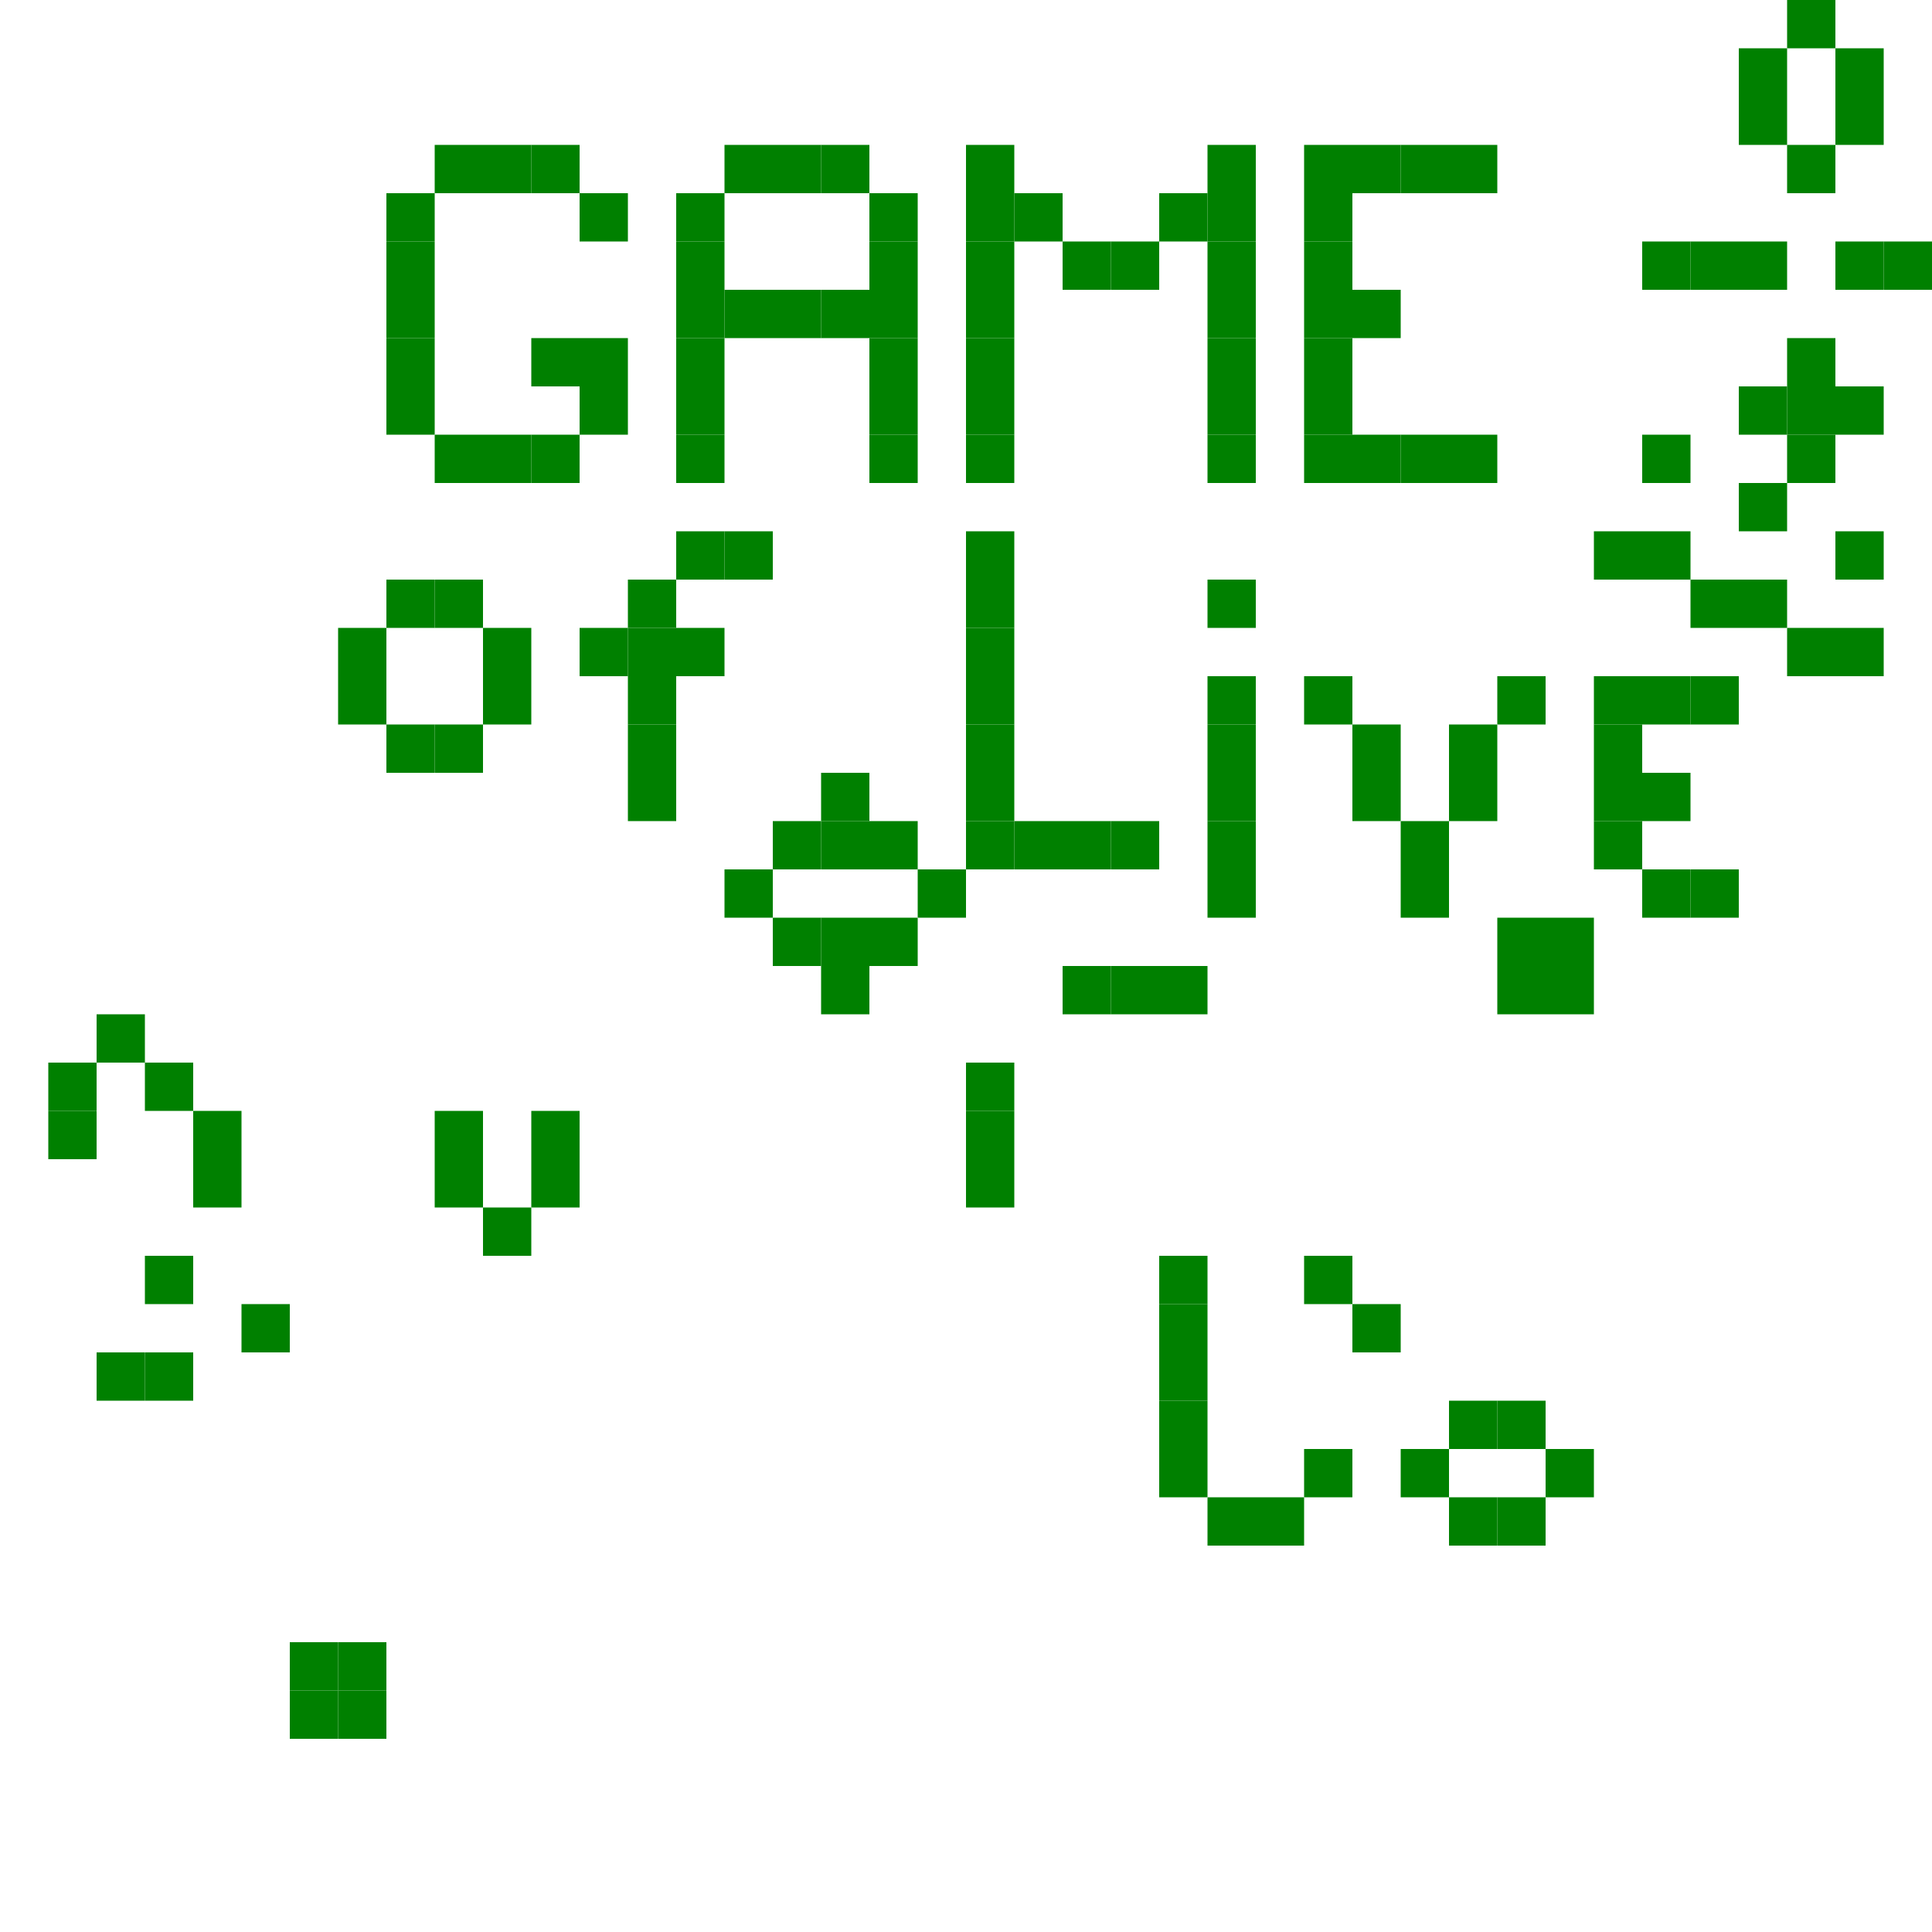 <svg width="800" height="800" xmlns="http://www.w3.org/2000/svg">
  <g fill="green">
    <rect width="20" height="20" x="20" y="440" />
    <rect width="20" height="20" x="20" y="460" />
    <rect width="20" height="20" x="40" y="420" />
    <rect width="20" height="20" x="40" y="560" />
    <rect width="20" height="20" x="60" y="440" />
    <rect width="20" height="20" x="60" y="520" />
    <rect width="20" height="20" x="60" y="560" />
    <rect width="20" height="20" x="80" y="460" />
    <rect width="20" height="20" x="80" y="480" />
    <rect width="20" height="20" x="100" y="540" />
    <rect width="20" height="20" x="120" y="680" />
    <rect width="20" height="20" x="120" y="700" />
    <rect width="20" height="20" x="140" y="260" />
    <rect width="20" height="20" x="140" y="280" />
    <rect width="20" height="20" x="140" y="680" />
    <rect width="20" height="20" x="140" y="700" />
    <rect width="20" height="20" x="160" y="80" />
    <rect width="20" height="20" x="160" y="100" />
    <rect width="20" height="20" x="160" y="120" />
    <rect width="20" height="20" x="160" y="140" />
    <rect width="20" height="20" x="160" y="160" />
    <rect width="20" height="20" x="160" y="240" />
    <rect width="20" height="20" x="160" y="300" />
    <rect width="20" height="20" x="180" y="60" />
    <rect width="20" height="20" x="180" y="180" />
    <rect width="20" height="20" x="180" y="240" />
    <rect width="20" height="20" x="180" y="300" />
    <rect width="20" height="20" x="180" y="460" />
    <rect width="20" height="20" x="180" y="480" />
    <rect width="20" height="20" x="200" y="60" />
    <rect width="20" height="20" x="200" y="180" />
    <rect width="20" height="20" x="200" y="260" />
    <rect width="20" height="20" x="200" y="280" />
    <rect width="20" height="20" x="200" y="500" />
    <rect width="20" height="20" x="220" y="60" />
    <rect width="20" height="20" x="220" y="140" />
    <rect width="20" height="20" x="220" y="180" />
    <rect width="20" height="20" x="220" y="460" />
    <rect width="20" height="20" x="220" y="480" />
    <rect width="20" height="20" x="240" y="80" />
    <rect width="20" height="20" x="240" y="140" />
    <rect width="20" height="20" x="240" y="160" />
    <rect width="20" height="20" x="240" y="260" />
    <rect width="20" height="20" x="260" y="240" />
    <rect width="20" height="20" x="260" y="260" />
    <rect width="20" height="20" x="260" y="280" />
    <rect width="20" height="20" x="260" y="300" />
    <rect width="20" height="20" x="260" y="320" />
    <rect width="20" height="20" x="280" y="80" />
    <rect width="20" height="20" x="280" y="100" />
    <rect width="20" height="20" x="280" y="120" />
    <rect width="20" height="20" x="280" y="140" />
    <rect width="20" height="20" x="280" y="160" />
    <rect width="20" height="20" x="280" y="180" />
    <rect width="20" height="20" x="280" y="220" />
    <rect width="20" height="20" x="280" y="260" />
    <rect width="20" height="20" x="300" y="60" />
    <rect width="20" height="20" x="300" y="120" />
    <rect width="20" height="20" x="300" y="220" />
    <rect width="20" height="20" x="300" y="360" />
    <rect width="20" height="20" x="320" y="60" />
    <rect width="20" height="20" x="320" y="120" />
    <rect width="20" height="20" x="320" y="340" />
    <rect width="20" height="20" x="320" y="380" />
    <rect width="20" height="20" x="340" y="60" />
    <rect width="20" height="20" x="340" y="120" />
    <rect width="20" height="20" x="340" y="320" />
    <rect width="20" height="20" x="340" y="340" />
    <rect width="20" height="20" x="340" y="380" />
    <rect width="20" height="20" x="340" y="400" />
    <rect width="20" height="20" x="360" y="80" />
    <rect width="20" height="20" x="360" y="100" />
    <rect width="20" height="20" x="360" y="120" />
    <rect width="20" height="20" x="360" y="140" />
    <rect width="20" height="20" x="360" y="160" />
    <rect width="20" height="20" x="360" y="180" />
    <rect width="20" height="20" x="360" y="340" />
    <rect width="20" height="20" x="360" y="380" />
    <rect width="20" height="20" x="380" y="360" />
    <rect width="20" height="20" x="400" y="60" />
    <rect width="20" height="20" x="400" y="80" />
    <rect width="20" height="20" x="400" y="100" />
    <rect width="20" height="20" x="400" y="120" />
    <rect width="20" height="20" x="400" y="140" />
    <rect width="20" height="20" x="400" y="160" />
    <rect width="20" height="20" x="400" y="180" />
    <rect width="20" height="20" x="400" y="220" />
    <rect width="20" height="20" x="400" y="240" />
    <rect width="20" height="20" x="400" y="260" />
    <rect width="20" height="20" x="400" y="280" />
    <rect width="20" height="20" x="400" y="300" />
    <rect width="20" height="20" x="400" y="320" />
    <rect width="20" height="20" x="400" y="340" />
    <rect width="20" height="20" x="400" y="440" />
    <rect width="20" height="20" x="400" y="460" />
    <rect width="20" height="20" x="400" y="480" />
    <rect width="20" height="20" x="420" y="80" />
    <rect width="20" height="20" x="420" y="340" />
    <rect width="20" height="20" x="440" y="100" />
    <rect width="20" height="20" x="440" y="340" />
    <rect width="20" height="20" x="440" y="400" />
    <rect width="20" height="20" x="460" y="100" />
    <rect width="20" height="20" x="460" y="340" />
    <rect width="20" height="20" x="460" y="400" />
    <rect width="20" height="20" x="480" y="80" />
    <rect width="20" height="20" x="480" y="400" />
    <rect width="20" height="20" x="480" y="520" />
    <rect width="20" height="20" x="480" y="540" />
    <rect width="20" height="20" x="480" y="560" />
    <rect width="20" height="20" x="480" y="580" />
    <rect width="20" height="20" x="480" y="600" />
    <rect width="20" height="20" x="500" y="60" />
    <rect width="20" height="20" x="500" y="80" />
    <rect width="20" height="20" x="500" y="100" />
    <rect width="20" height="20" x="500" y="120" />
    <rect width="20" height="20" x="500" y="140" />
    <rect width="20" height="20" x="500" y="160" />
    <rect width="20" height="20" x="500" y="180" />
    <rect width="20" height="20" x="500" y="240" />
    <rect width="20" height="20" x="500" y="280" />
    <rect width="20" height="20" x="500" y="300" />
    <rect width="20" height="20" x="500" y="320" />
    <rect width="20" height="20" x="500" y="340" />
    <rect width="20" height="20" x="500" y="360" />
    <rect width="20" height="20" x="500" y="620" />
    <rect width="20" height="20" x="520" y="620" />
    <rect width="20" height="20" x="540" y="60" />
    <rect width="20" height="20" x="540" y="80" />
    <rect width="20" height="20" x="540" y="100" />
    <rect width="20" height="20" x="540" y="120" />
    <rect width="20" height="20" x="540" y="140" />
    <rect width="20" height="20" x="540" y="160" />
    <rect width="20" height="20" x="540" y="180" />
    <rect width="20" height="20" x="540" y="280" />
    <rect width="20" height="20" x="540" y="520" />
    <rect width="20" height="20" x="540" y="600" />
    <rect width="20" height="20" x="560" y="60" />
    <rect width="20" height="20" x="560" y="120" />
    <rect width="20" height="20" x="560" y="180" />
    <rect width="20" height="20" x="560" y="300" />
    <rect width="20" height="20" x="560" y="320" />
    <rect width="20" height="20" x="560" y="540" />
    <rect width="20" height="20" x="580" y="60" />
    <rect width="20" height="20" x="580" y="180" />
    <rect width="20" height="20" x="580" y="340" />
    <rect width="20" height="20" x="580" y="360" />
    <rect width="20" height="20" x="580" y="600" />
    <rect width="20" height="20" x="600" y="60" />
    <rect width="20" height="20" x="600" y="180" />
    <rect width="20" height="20" x="600" y="300" />
    <rect width="20" height="20" x="600" y="320" />
    <rect width="20" height="20" x="600" y="580" />
    <rect width="20" height="20" x="600" y="620" />
    <rect width="20" height="20" x="620" y="280" />
    <rect width="20" height="20" x="620" y="380" />
    <rect width="20" height="20" x="620" y="400" />
    <rect width="20" height="20" x="620" y="580" />
    <rect width="20" height="20" x="620" y="620" />
    <rect width="20" height="20" x="640" y="380" />
    <rect width="20" height="20" x="640" y="400" />
    <rect width="20" height="20" x="640" y="600" />
    <rect width="20" height="20" x="660" y="220" />
    <rect width="20" height="20" x="660" y="280" />
    <rect width="20" height="20" x="660" y="300" />
    <rect width="20" height="20" x="660" y="320" />
    <rect width="20" height="20" x="660" y="340" />
    <rect width="20" height="20" x="680" y="100" />
    <rect width="20" height="20" x="680" y="180" />
    <rect width="20" height="20" x="680" y="220" />
    <rect width="20" height="20" x="680" y="280" />
    <rect width="20" height="20" x="680" y="320" />
    <rect width="20" height="20" x="680" y="360" />
    <rect width="20" height="20" x="700" y="100" />
    <rect width="20" height="20" x="700" y="240" />
    <rect width="20" height="20" x="700" y="280" />
    <rect width="20" height="20" x="700" y="360" />
    <rect width="20" height="20" x="720" y="20" />
    <rect width="20" height="20" x="720" y="40" />
    <rect width="20" height="20" x="720" y="100" />
    <rect width="20" height="20" x="720" y="160" />
    <rect width="20" height="20" x="720" y="200" />
    <rect width="20" height="20" x="720" y="240" />
    <rect width="20" height="20" x="740" y="0" />
    <rect width="20" height="20" x="740" y="60" />
    <rect width="20" height="20" x="740" y="140" />
    <rect width="20" height="20" x="740" y="160" />
    <rect width="20" height="20" x="740" y="180" />
    <rect width="20" height="20" x="740" y="260" />
    <rect width="20" height="20" x="760" y="20" />
    <rect width="20" height="20" x="760" y="40" />
    <rect width="20" height="20" x="760" y="100" />
    <rect width="20" height="20" x="760" y="160" />
    <rect width="20" height="20" x="760" y="220" />
    <rect width="20" height="20" x="760" y="260" />
    <rect width="20" height="20" x="780" y="100" />
  </g>
</svg>